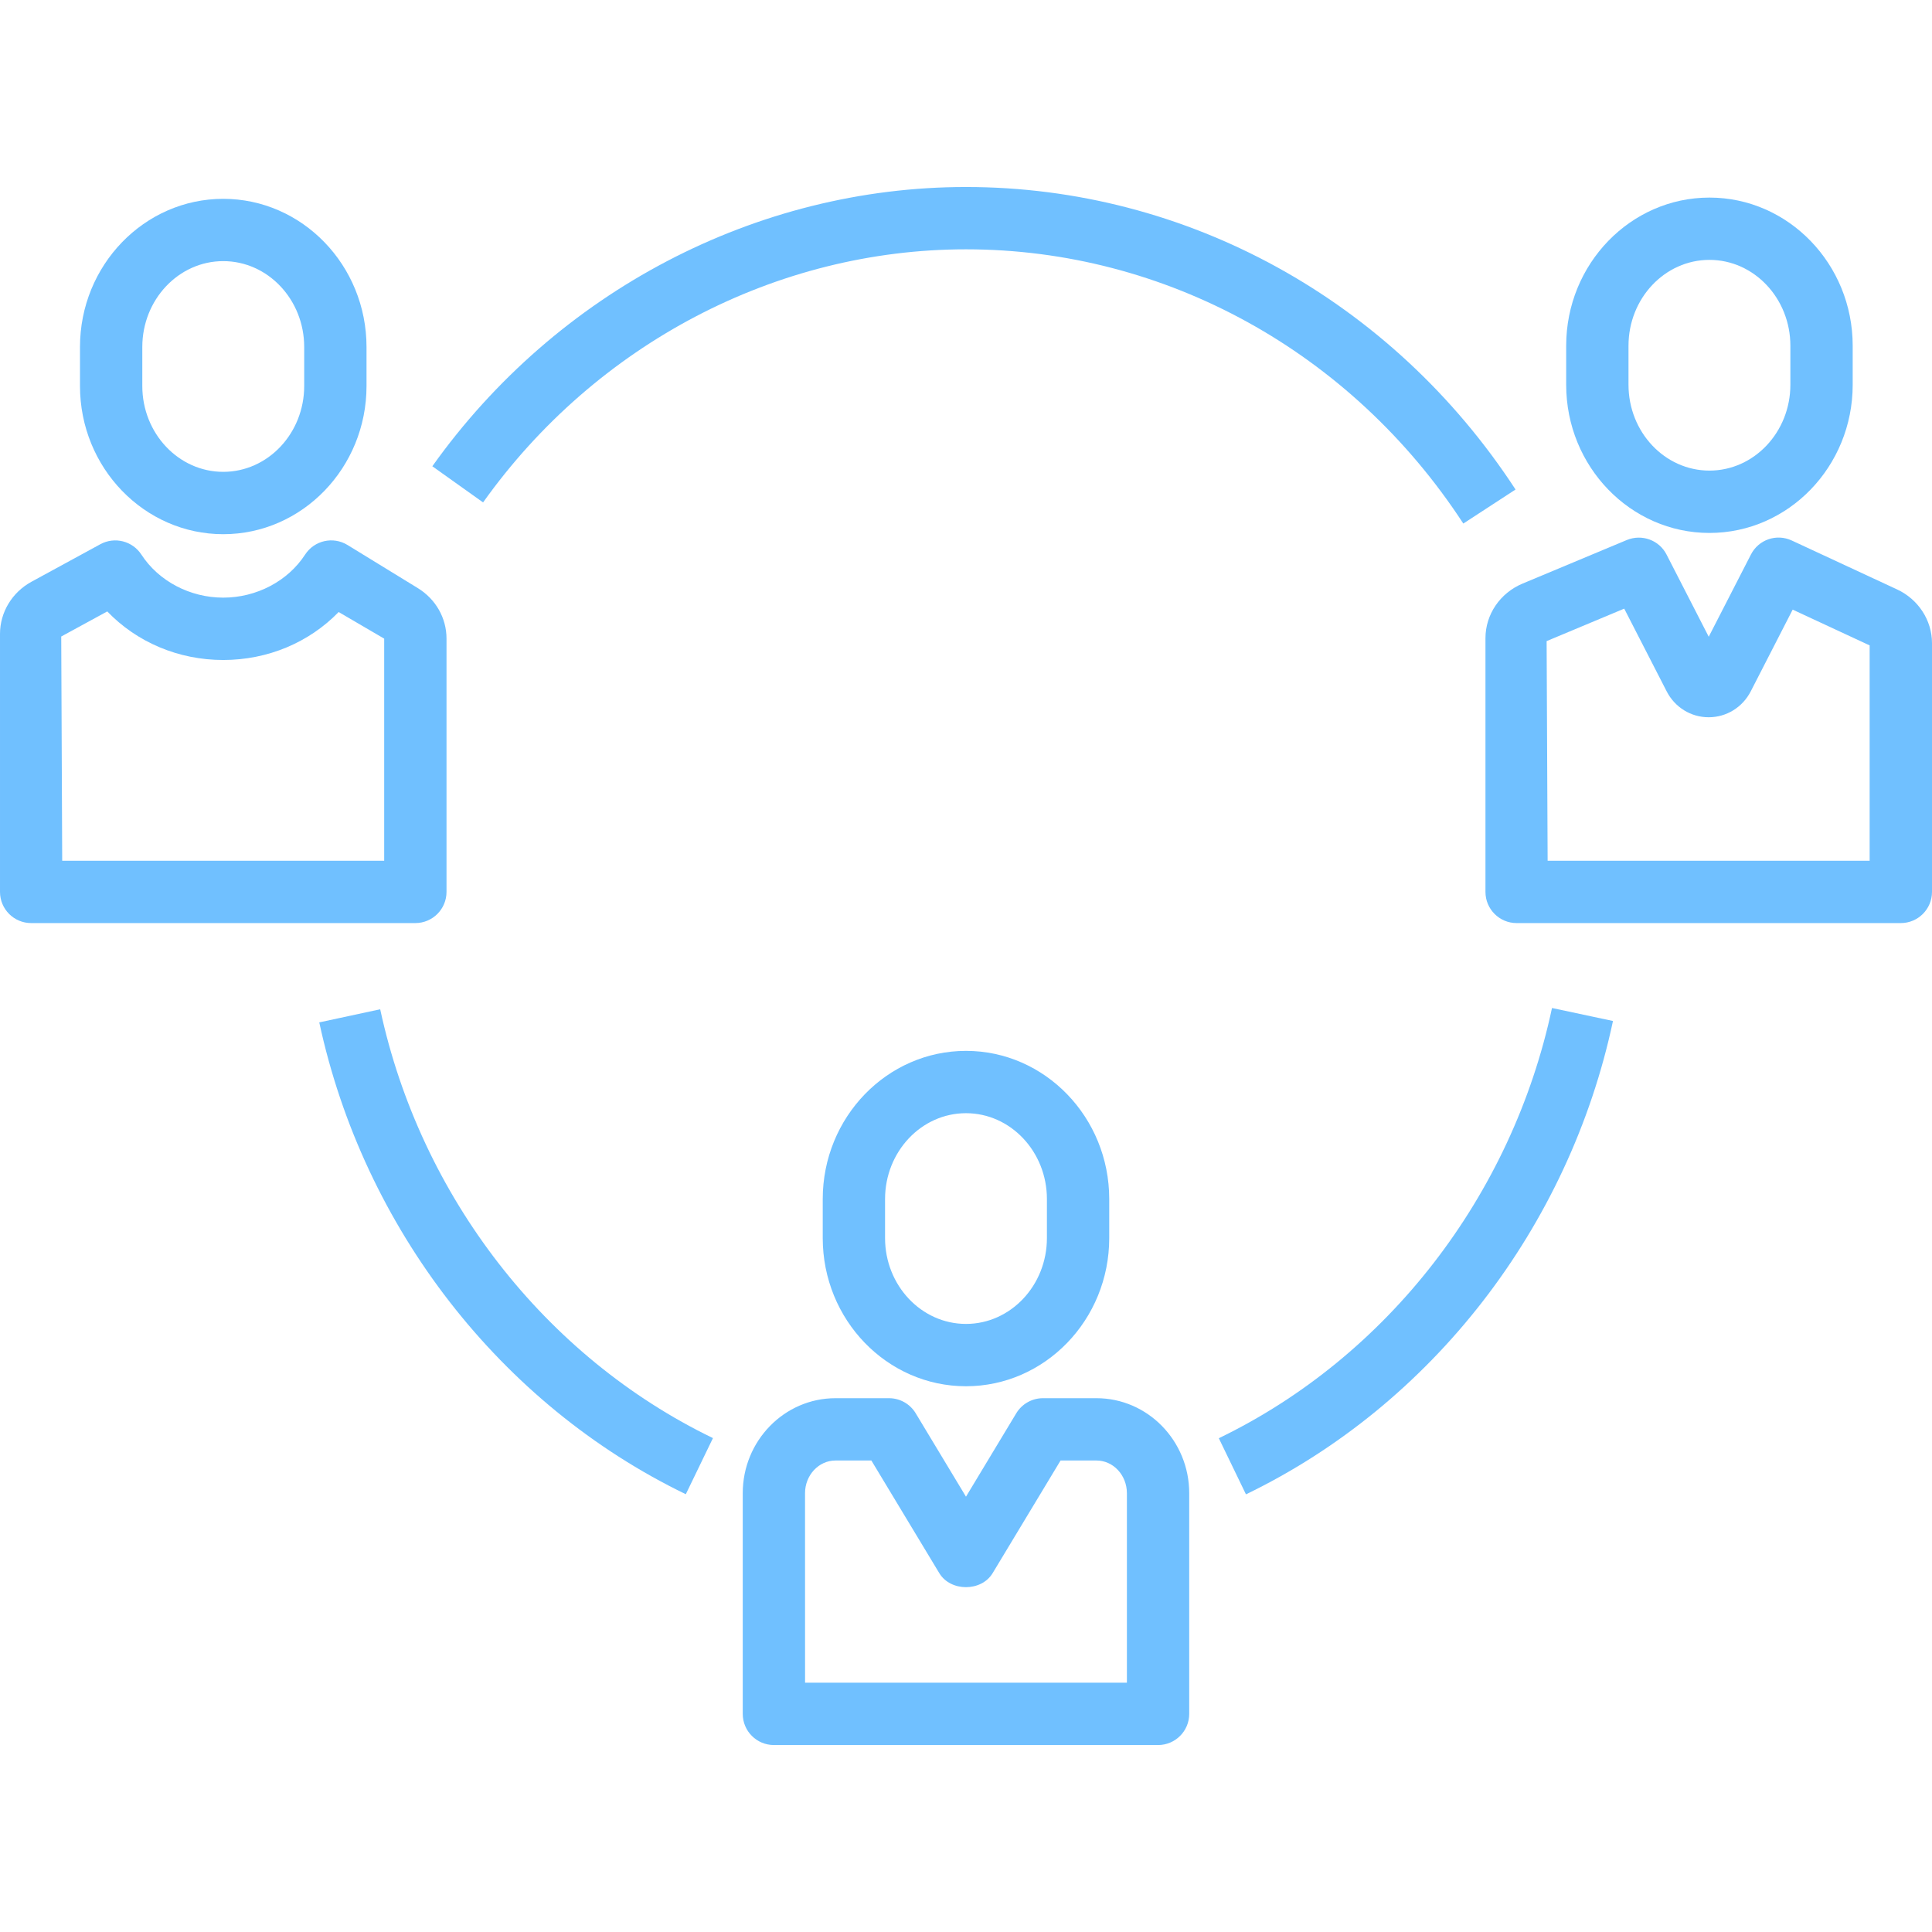 <?xml version="1.0"?>
<svg xmlns="http://www.w3.org/2000/svg" height="512px" viewBox="0 -48 496.008 496" width="512px" class=""><g><path d="m375.68 86.41c-28.75-44.086-76.488-70.406-127.68-70.406-48.656 0-95 24.289-123.977 64.977l-13.031-9.281c31.969-44.895 83.184-71.695 137.008-71.695 56.625 0 109.367 29.031 141.09 77.664zm0 0" data-original="#000000" class="active-path" data-old_color="#000000" fill="#70C0FF"/><path d="m319.879 335.645-6.969-14.41c43.289-20.918 75.266-62.207 85.539-110.453l15.656 3.336c-11.289 53.039-46.52 98.473-94.227 121.527zm0 0" data-original="#000000" class="active-path" data-old_color="#000000" fill="#70C0FF"/><path d="m176.07 335.613c-47.535-22.992-82.719-68.273-94.102-121.137l15.641-3.367c10.352 48.078 42.285 89.23 85.43 110.094zm0 0" data-original="#000000" class="active-path" data-old_color="#000000" fill="#70C0FF"/><path d="m297.312 400.004h-98.625c-4.422 0-8-3.582-8-8v-56.656c0-13.457 10.68-24.391 23.816-24.391h13.734c2.809 0 5.41 1.473 6.852 3.871l12.91 21.414 12.91-21.414c1.449-2.398 4.051-3.871 6.852-3.871h13.734c13.137 0 23.816 10.941 23.816 24.391v56.656c0 4.418-3.578 8-8 8zm-90.625-16h82.625v-48.656c0-4.633-3.504-8.391-7.816-8.391h-9.215l-17.434 28.91c-2.887 4.809-10.816 4.809-13.703 0l-17.434-28.91h-9.215c-4.305 0-7.816 3.766-7.816 8.391zm0 0" data-original="#000000" class="active-path" data-old_color="#000000" fill="#70C0FF"/><path d="m248 307.891c-20.273 0-36.777-17.062-36.777-38.047v-10.008c0-20.984 16.504-38.047 36.777-38.047s36.777 17.062 36.777 38.047v10.008c0 20.984-16.504 38.047-36.777 38.047zm0-70.102c-11.457 0-20.777 9.887-20.777 22.047v10.008c0 12.16 9.32 22.047 20.777 22.047s20.777-9.887 20.777-22.047v-10.008c0-12.16-9.32-22.047-20.777-22.047zm0 0" data-original="#000000" class="active-path" data-old_color="#000000" fill="#70C0FF"/><path d="m106.633 188.98h-98.633c-4.426 0-8-3.586-8-8v-66.242c0-5.543 3.098-10.664 8.07-13.383l17.691-9.641c3.672-2 8.246-.84 10.535 2.664 4.43 6.816 12.488 11.051 21.016 11.051 8.535 0 16.59-4.234 21.016-11.051 2.367-3.641 7.184-4.734 10.887-2.465l18.043 11.066c4.613 2.832 7.375 7.68 7.375 12.977v65.023c0 4.414-3.578 8-8 8zm-90.664-16h82.664v-57.023l-11.688-6.832c-7.586 7.816-18.203 12.312-29.633 12.312-11.504 0-22.176-4.562-29.777-12.465l-11.816 6.438zm0 0" data-original="#000000" class="active-path" data-old_color="#000000" fill="#70C0FF"/><path d="m57.312 89.141c-20.273 0-36.777-17.066-36.777-38.039v-10.016c0-20.977 16.504-38.043 36.777-38.043 20.281 0 36.785 17.066 36.785 38.043v10.016c0 20.965-16.504 38.039-36.785 38.039zm0-70.105c-11.457 0-20.777 9.891-20.777 22.039v10.02c0 12.16 9.32 22.039 20.777 22.039 11.465 0 20.785-9.891 20.785-22.039v-10.02c0-12.148-9.32-22.039-20.785-22.039zm0 0" data-original="#000000" class="active-path" data-old_color="#000000" fill="#70C0FF"/><path d="m488 188.98h-98.633c-4.422 0-8-3.586-8-8v-65.137c0-6.098 3.746-11.602 9.527-14.023l26.762-11.184c3.863-1.594 8.305.016 10.199 3.727l10.832 21.105 10.832-21.105c1.953-3.824 6.559-5.43 10.496-3.598l27.031 12.559c5.449 2.527 8.961 7.938 8.961 13.777v63.879c-.008 4.414-3.582 8-8.008 8zm-90.672-16h82.672v-55.289l-19.762-9.184-10.766 20.984c-2.113 4.105-6.242 6.648-10.793 6.648-.008 0-.008 0-.016 0-4.543 0-8.68-2.551-10.777-6.656l-10.895-21.23-19.922 8.336zm82.961-55.152h.086zm0 0" data-original="#000000" class="active-path" data-old_color="#000000" fill="#70C0FF"/><path d="m438.871 88.82c-20.277 0-36.781-17.062-36.781-38.039v-10.016c0-20.977 16.504-38.043 36.781-38.043 20.273 0 36.777 17.066 36.777 38.043v10.016c0 20.977-16.496 38.039-36.777 38.039zm0-70.105c-11.465 0-20.781 9.891-20.781 22.043v10.016c0 12.16 9.316 22.039 20.781 22.039 11.457 0 20.777-9.887 20.777-22.039v-10.016c0-12.152-9.32-22.043-20.777-22.043zm0 0" data-original="#000000" class="active-path" data-old_color="#000000" fill="#70C0FF"/></g> </svg>
